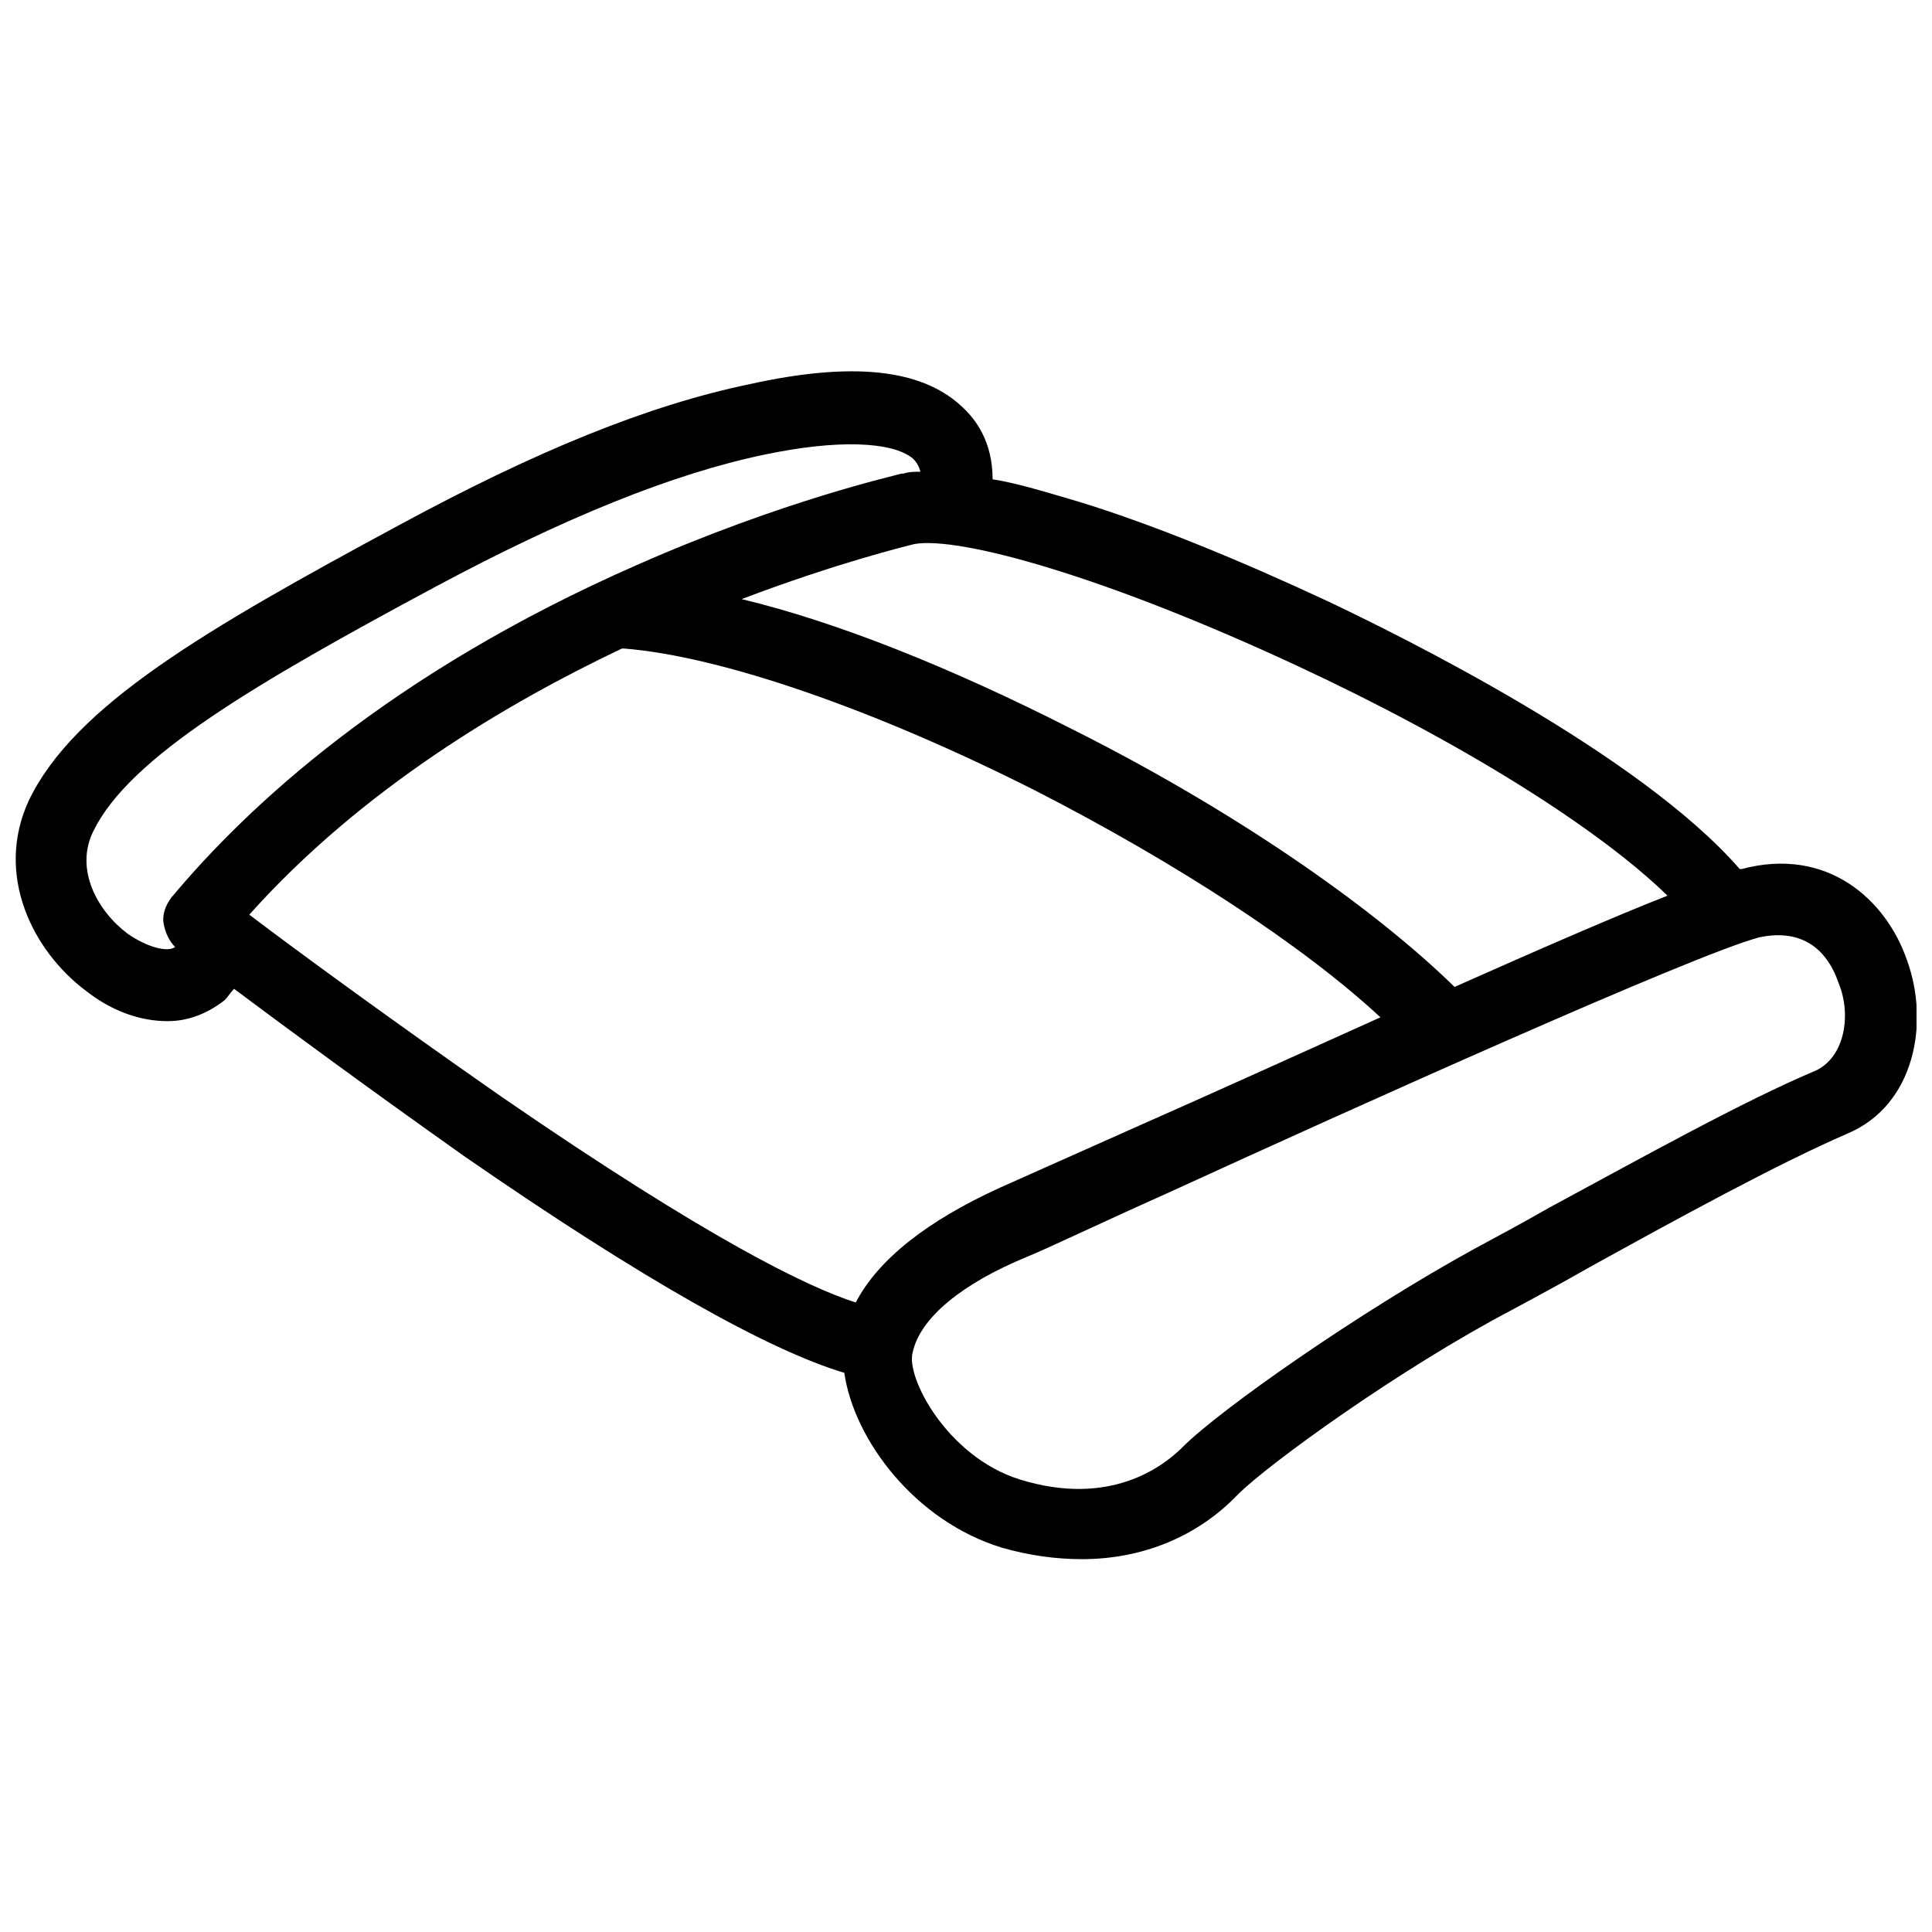 <?xml version="1.0" encoding="UTF-8"?>
<!-- Uploaded to: ICON Repo, www.iconrepo.com, Generator: ICON Repo Mixer Tools -->
<svg width="800px" height="800px" version="1.1" viewBox="144 144 512 512" xmlns="http://www.w3.org/2000/svg">
 <defs>
  <clipPath id="a">
   <path d="m148.09 242h503.81v316h-503.81z"/>
  </clipPath>
 </defs>
 <g clip-path="url(#a)">
  <path d="m649.38 398.49c-5.543-16.121-21.16-30.23-43.832-24.184h-0.504c-26.699-30.734-90.18-61.969-109.32-71.039-22.672-10.578-45.848-20.152-65.496-26.199-8.566-2.519-16.625-5.039-23.176-6.047 0-10.078-4.535-16.121-8.566-19.648-10.578-9.574-28.719-11.586-55.922-5.543-26.703 5.543-56.426 17.633-92.699 37.281-51.387 27.715-86.152 47.867-98.242 73.059-9.07 19.648 1.008 39.801 15.113 50.383 7.055 5.543 14.609 8.062 21.664 8.062 5.543 0 10.578-2.016 15.113-5.543 1.008-1.008 1.512-2.016 2.519-3.023 14.105 10.578 36.777 27.207 60.961 44.336 47.359 32.746 80.609 51.387 100.76 57.434 2.519 17.633 18.641 39.297 41.816 46.352 7.055 2.016 14.105 3.023 21.16 3.023 16.121 0 30.73-6.047 41.312-17.129 8.062-8.062 42.824-33.25 72.547-48.871 6.551-3.527 13.098-7.055 20.152-11.082 23.68-13.098 50.383-27.711 69.023-35.77 17.633-7.562 21.664-29.227 15.617-45.852zm-161.72-78.09c43.328 20.152 79.602 42.824 98.242 60.961-14.105 5.543-33.754 14.105-56.426 24.184-22.168-21.664-59.449-47.359-101.77-68.52-31.738-16.121-61.969-28.215-87.16-34.258 25.191-9.574 43.832-14.105 45.848-14.609 12.094-2.019 50.383 8.562 101.27 32.242zm-298.25 61.465c-1.512 2.016-2.519 4.535-2.016 7.055s1.512 4.535 3.023 6.047c-2.016 1.512-7.559 0-12.594-3.527-8.062-6.047-14.105-17.129-9.07-27.207 9.574-19.652 43.328-39.301 90.184-64.488 34.762-18.641 63.48-30.23 87.664-35.266 19.145-4.031 33.754-3.527 39.297 1.008 0.504 0.504 1.512 1.512 2.016 3.527-1.512 0-3.023 0-4.535 0.504h-0.504c-1.512 0.504-31.234 7.055-70.031 24.184-65.496 28.711-103.28 63.98-123.43 88.164zm181.37 107.31c-12.594-4.031-38.793-16.625-93.707-54.41-28.215-19.648-54.41-38.793-67.008-48.367 29.727-33.25 68.016-55.922 98.746-70.535h0.504c25.695 2.016 66.504 16.121 109.33 37.785 37.281 19.145 70.535 40.809 91.191 59.953-20.152 9.07-42.32 19.145-63.984 28.719-18.137 8.062-32.746 14.609-37.281 16.625-18.645 8.566-31.742 18.645-37.789 30.23zm254.43-61.465c-19.145 8.062-45.344 22.672-70.535 36.273-7.055 4.031-13.602 7.559-20.152 11.082-30.23 16.625-67.008 42.32-77.082 52.395-5.039 5.039-19.145 16.121-43.328 8.566-19.145-6.047-30.23-27.207-28.215-33.754 2.016-9.07 13.098-18.137 30.23-25.191 5.039-2.016 18.641-8.566 37.785-17.129 48.367-22.168 139.05-62.977 156.18-67.512 4.535-1.008 16.121-2.519 21.16 12.09 3.527 8.57 1.512 19.652-6.043 23.18z"/>
 </g>
</svg>